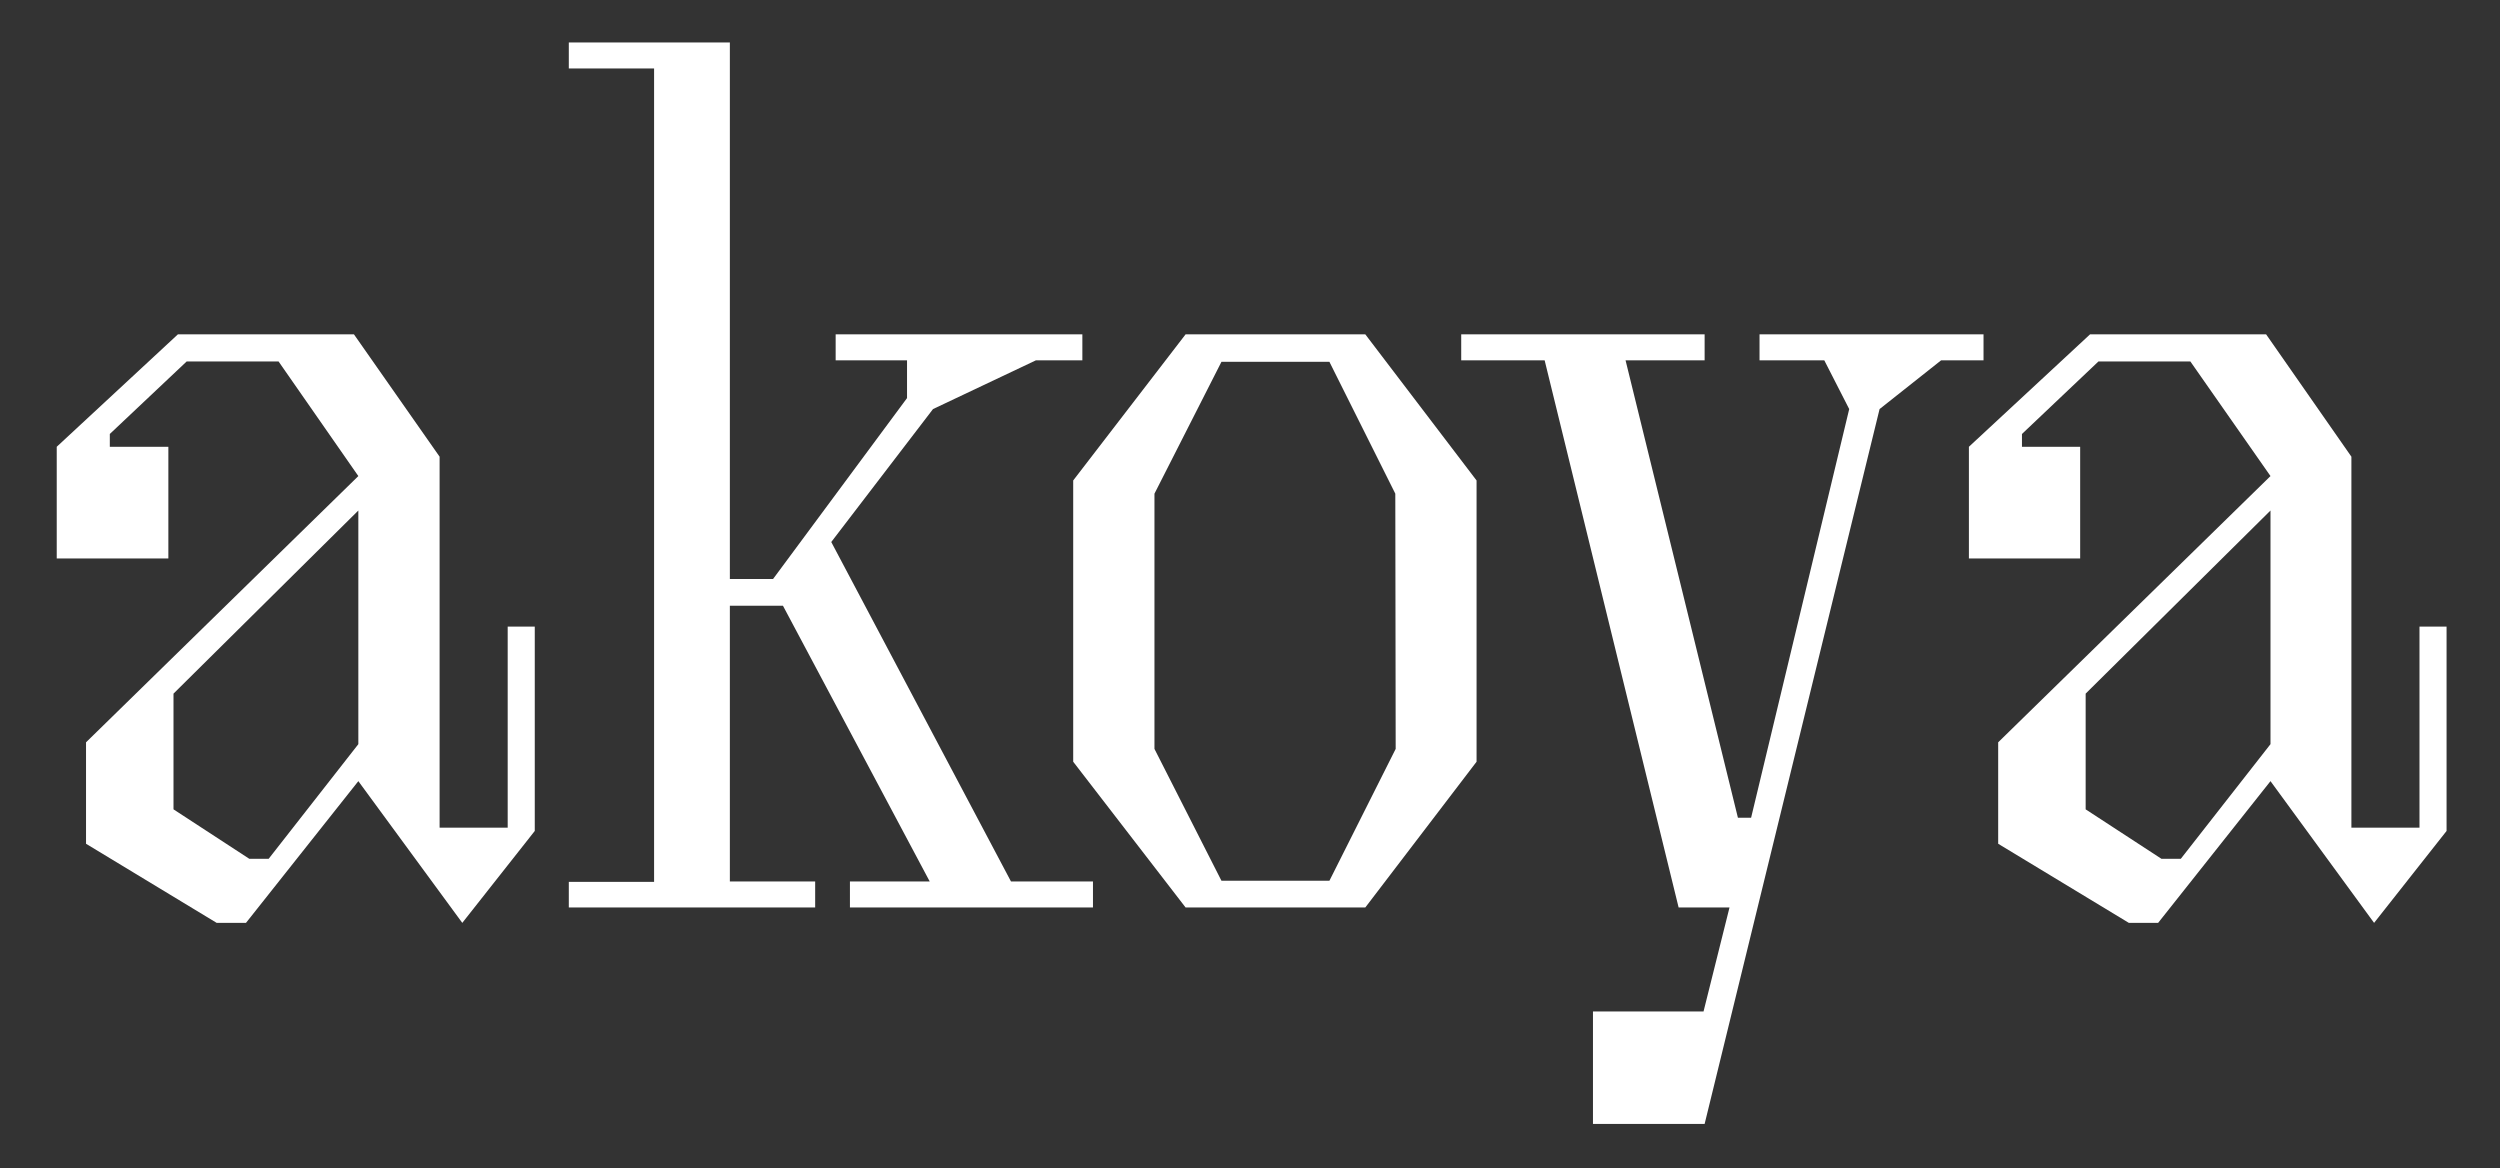 <svg xmlns="http://www.w3.org/2000/svg" fill="none" viewBox="0 0 107 50" height="50" width="107">
<rect x="0" y="0" width="107" height="50" fill="#333333" stroke="none"/>
<path fill="white" d="M15.337 33.433L10.528 39.499H9.274L3.682 36.113V31.771L15.337 20.376L11.922 15.47H7.99L4.7 18.574V19.122H7.206V23.903H2.428V19.122L7.614 14.31H15.149L18.815 19.546V35.423H21.729V26.818H22.888V35.565L19.786 39.499L15.337 33.433ZM10.669 36.756H11.499L15.337 31.85V21.85L7.426 29.687V34.64L10.669 36.756Z" clip-rule="evenodd" fill-rule="evenodd"></path>
<path fill="white" d="M24.345 37.743H27.995V2.931H24.345V1.818H31.238V24.781H33.087L38.821 17.038V15.423H35.766V14.31H46.325V15.423H44.335L39.933 17.508L35.578 23.198L43.27 37.727H46.779V38.84H36.377V37.727H39.792L33.51 25.925H31.238V37.727H34.889V38.84H24.345V37.727V37.743Z"></path>
<path fill="white" d="M45.933 32.602V20.564L50.743 14.31H58.435L63.197 20.564V32.602L58.435 38.84H50.743L45.933 32.602ZM52.278 37.696H56.899L59.735 32.053L59.719 21.129L56.899 15.486H52.278L49.411 21.129V32.053L52.278 37.696Z" clip-rule="evenodd" fill-rule="evenodd"></path>
<path fill="white" d="M66.111 15.423H62.54V14.31H72.958V15.423H69.574L74.383 35H74.947L79.146 17.508L78.08 15.423H75.308V14.31H84.895V15.423H83.078L80.446 17.508L72.958 48.104H68.179V43.292H72.911L74.023 38.84H71.845L66.111 15.423Z"></path>
<path fill="white" d="M97.177 33.433L92.368 39.499H91.115L85.522 36.113V31.771L97.177 20.376L93.747 15.47H89.814L86.54 18.574V19.122H89.031V23.903H84.269V19.122L89.454 14.31H96.99L100.64 19.546V35.423H103.554V26.818H104.713V35.565L101.611 39.499L97.177 33.433ZM92.509 36.756H93.339L97.177 31.85V21.85L89.266 29.687V34.64L92.509 36.756Z" clip-rule="evenodd" fill-rule="evenodd"></path>
</svg>
